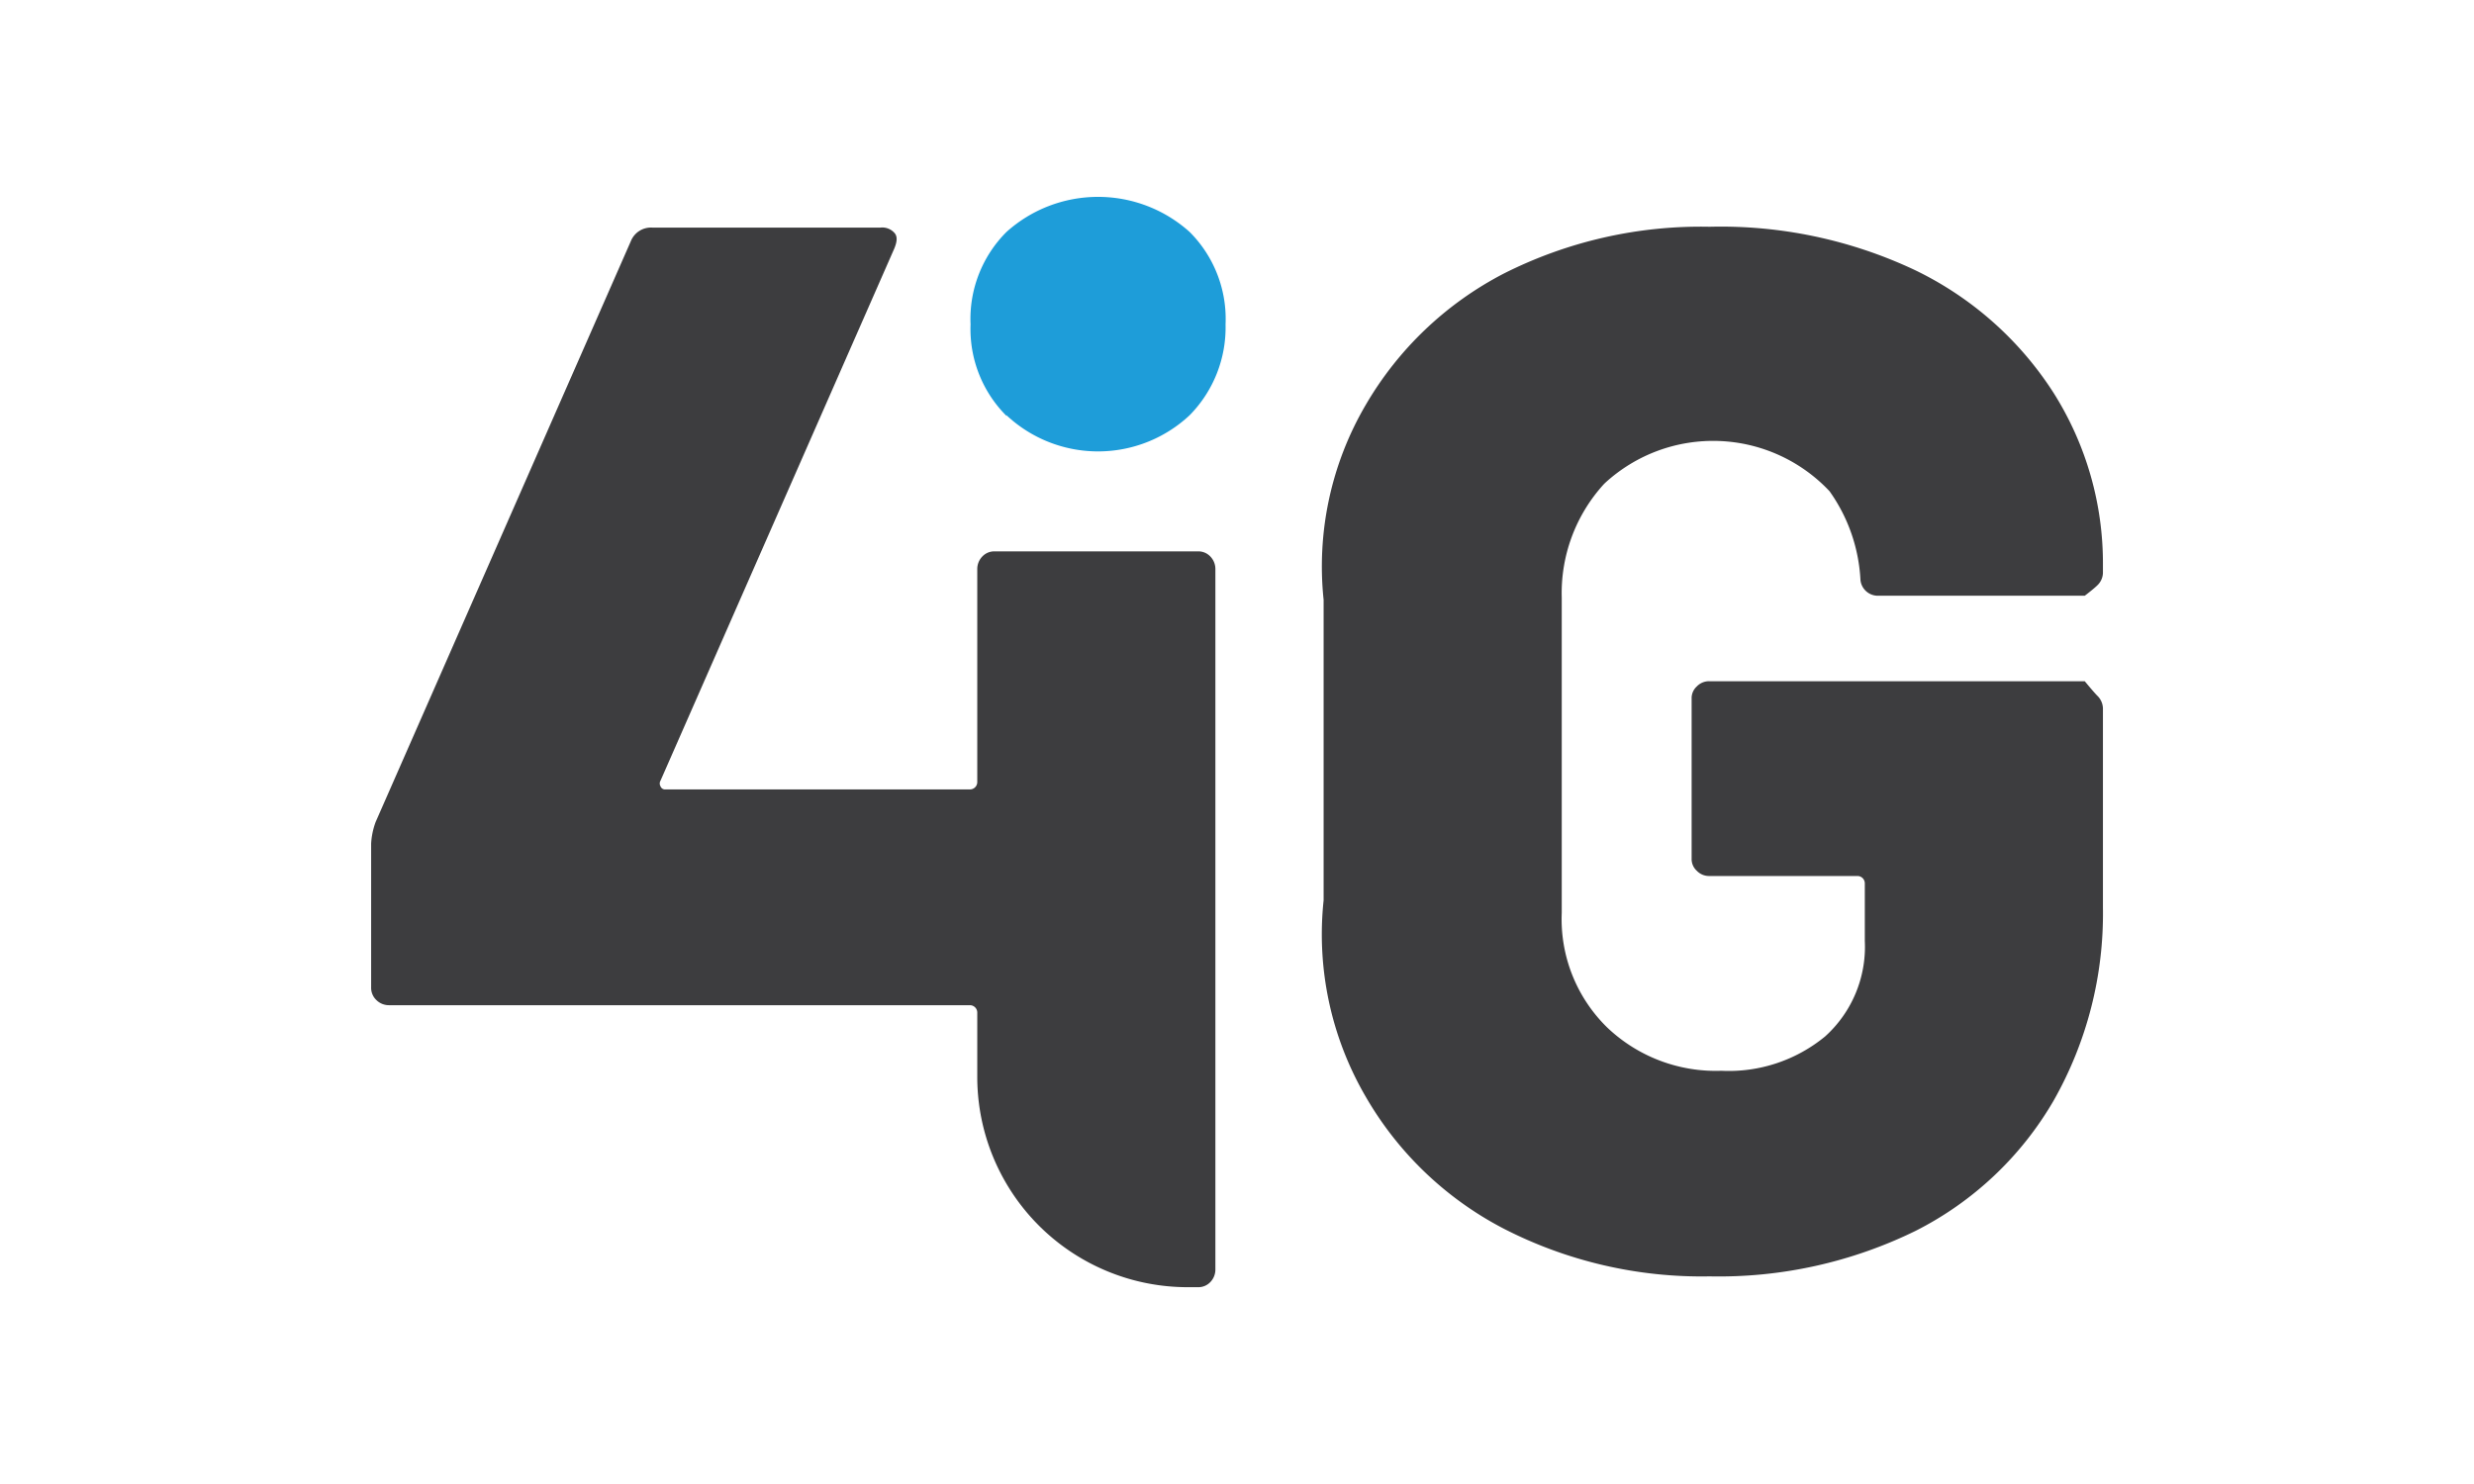 <?xml version="1.0" encoding="UTF-8" standalone="no"?>
<svg
   width="500"
   height="300"
   viewBox="0 0 500 300"
   version="1.1"
   id="svg16"
   sodipodi:docname="4iG_logo.svg"
   inkscape:version="1.2.1 (9c6d41e410, 2022-07-14)"
   xmlns:inkscape="http://www.inkscape.org/namespaces/inkscape"
   xmlns:sodipodi="http://sodipodi.sourceforge.net/DTD/sodipodi-0.dtd"
   xmlns="http://www.w3.org/2000/svg"
   xmlns:svg="http://www.w3.org/2000/svg"
   xmlns:rdf="http://www.w3.org/1999/02/22-rdf-syntax-ns#"
   xmlns:cc="http://creativecommons.org/ns#"
   xmlns:dc="http://purl.org/dc/elements/1.1/">
  <defs
     id="defs20" />
  <sodipodi:namedview
     id="namedview18"
     pagecolor="#ffffff"
     bordercolor="#000000"
     borderopacity="0.25"
     inkscape:showpageshadow="2"
     inkscape:pageopacity="0.0"
     inkscape:pagecheckerboard="0"
     inkscape:deskcolor="#d1d1d1"
     showgrid="false"
     inkscape:zoom="0.78671132"
     inkscape:cx="205.28496"
     inkscape:cy="186.8538"
     inkscape:window-width="1440"
     inkscape:window-height="837"
     inkscape:window-x="-8"
     inkscape:window-y="-8"
     inkscape:window-maximized="1"
     inkscape:current-layer="Layer_1-2-2" />
  <title
     id="title2">Asset 1</title>
  <g
     id="Layer_1-2-2"
     data-name="Layer 1-2">
    <g
       id="g371"
       transform="matrix(4.375,0,0,4.375,-121.868,-41.661)">
      <path
         d="m 74.35,28.74 a 5.67,5.67 0 0 1 -1.66,-4.23 5.68,5.68 0 0 1 1.66,-4.27 6.33,6.33 0 0 1 8.46,0 5.68,5.68 0 0 1 1.66,4.27 5.78,5.78 0 0 1 -1.66,4.2 6.19,6.19 0 0 1 -8.46,0 z"
         style="fill:#1e9dd9"
         id="path6" />
      <path
         d="M 83.77,35.24 A 0.76,0.76 0 0 0 83.2,35 H 73.8 A 0.76,0.76 0 0 0 73.23,35.24 0.83,0.83 0 0 0 73,35.82 v 9.84 A 0.34,0.34 0 0 1 72.66,46 H 58.57 a 0.22,0.22 0 0 1 -0.2,-0.14 0.26,0.26 0 0 1 0,-0.27 L 69.17,21 c 0.13,-0.32 0.15,-0.56 0,-0.72 A 0.75,0.75 0 0 0 68.52,20.04 H 58 a 1,1 0 0 0 -1,0.62 L 45.21,47.5 a 3.43,3.43 0 0 0 -0.21,1 v 6.65 a 0.78,0.78 0 0 0 0.24,0.58 0.82,0.82 0 0 0 0.59,0.24 H 72.66 A 0.34,0.34 0 0 1 73,56.31 v 2.94 A 9.72,9.72 0 0 0 82.69,69 H 83.2 A 0.76,0.76 0 0 0 83.77,68.76 0.83,0.83 0 0 0 84,68.18 V 35.82 a 0.83,0.83 0 0 0 -0.23,-0.58 z"
         style="fill:#3d3d3f"
         id="path8" />
      <path
         d="M 97.31,66.29 A 15.72,15.72 0 0 1 90.94,60.19 14.9,14.9 0 0 1 89,51.12 V 37.24 a 14.76,14.76 0 0 1 1.94,-9 15.77,15.77 0 0 1 6.37,-6.07 20.18,20.18 0 0 1 9.52,-2.17 21,21 0 0 1 9.48,2 15.7,15.7 0 0 1 6.4,5.66 14.74,14.74 0 0 1 2.29,8 V 36 a 0.82,0.82 0 0 1 -0.26,0.57 c -0.16,0.16 -0.58,0.48 -0.58,0.48 h -9.55 A 0.81,0.81 0 0 1 113.8,36.34 7.75,7.75 0 0 0 112.37,32.22 7.38,7.38 0 0 0 102,31.84 l -0.06,0.06 A 7.47,7.47 0 0 0 100,37.14 V 51.7 a 7,7 0 0 0 2.1,5.3 7.27,7.27 0 0 0 5.27,2 7,7 0 0 0 4.8,-1.59 A 5.58,5.58 0 0 0 114,53 V 50.34 A 0.34,0.34 0 0 0 113.66,50 h -6.84 A 0.78,0.78 0 0 1 106.24,49.76 0.73,0.73 0 0 1 106,49.19 v -7.38 a 0.73,0.73 0 0 1 0.24,-0.57 0.78,0.78 0 0 1 0.58,-0.24 h 17.34 c 0,0 0.42,0.51 0.58,0.67 a 0.84,0.84 0 0 1 0.26,0.58 v 9.21 a 17.5,17.5 0 0 1 -2.29,8.94 15.41,15.41 0 0 1 -6.37,6 20.62,20.62 0 0 1 -9.51,2.1 20,20 0 0 1 -9.52,-2.21 z"
         style="fill:#3d3d3f"
         id="path10" />
    </g>
  </g>
</svg>
